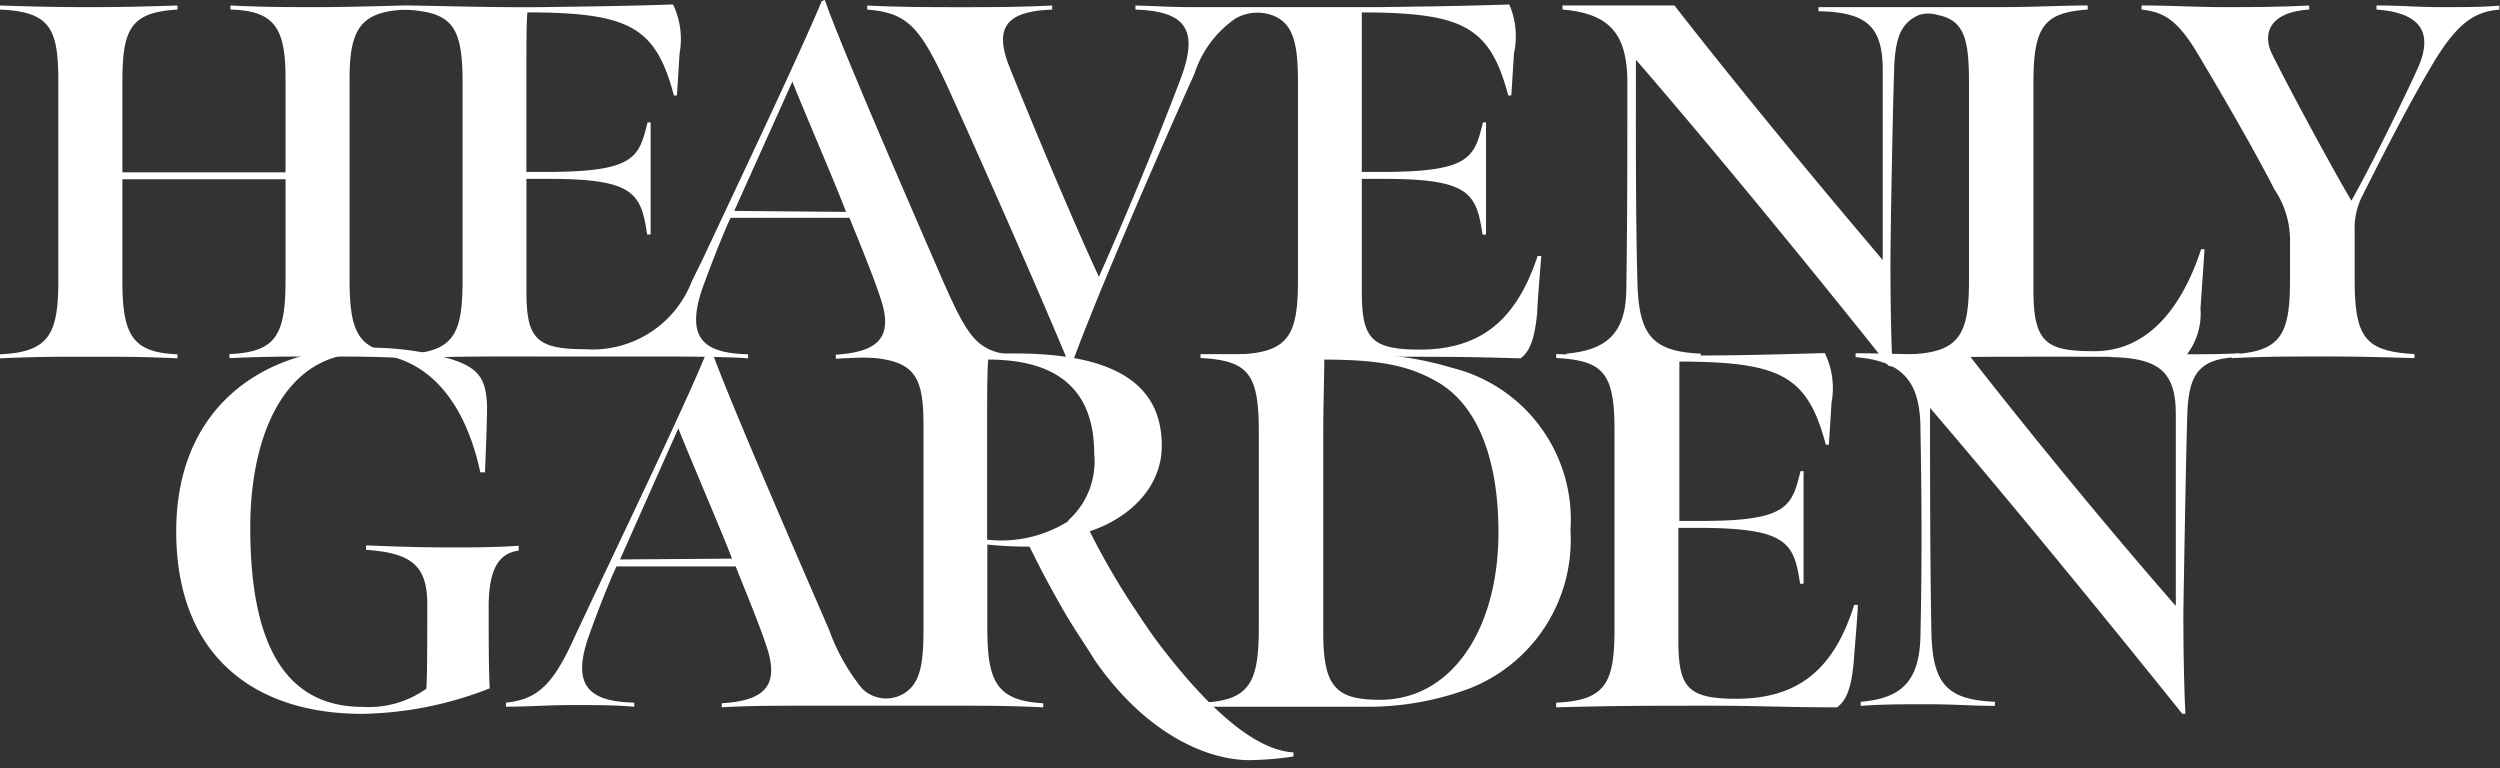 <svg width="244" height="75" fill="none" xmlns="http://www.w3.org/2000/svg"><rect width="100%" height="100%" fill="#333333" stroke="none"/><g clip-path="url(#clip0_141_10329)" fill="#fff"><path d="M92.066 27.49C88.503 19.29 82.113 4.598 80.5 0l-.298.1c-1.812 4.419-7.963 17.417-11.725 25.42 0 0-.617 1.234-.975 1.99a10.391 10.391 0 01-10.471 6.57c-4.857 0-5.653-1.175-5.653-5.773v-10.85h2.23c8.32 0 8.957 1.434 9.554 5.435h.339V11.944h-.3c-.835 3.404-1.233 4.797-9.594 4.837h-2.23V5.97c0-1.154 0-3.98.1-4.757h1.095c8.958.14 11.486 1.573 13.198 8.102h.298l.26-4.1A7.844 7.844 0 0065.69.437c-4.877.16-8.4.199-12.899.259-4.499.06-12.183-.18-13.317-.16-1.135.02-5.355.16-8.42.16-3.066 0-5.335 0-8.56-.16v.399c4.459.1 5.374 1.99 5.374 6.788v9.097H11.944V8.062c0-5.136.716-6.868 5.374-7.126V.537c-3.065.1-5.375.16-8.62.16C5.455.697 3.126.637 0 .537v.399c5.036.199 5.693 1.99 5.693 7.126v19.329c0 5.195-.896 6.987-5.693 7.186v.398c3.364-.16 5.633-.16 8.659-.16 3.026 0 5.594 0 8.66.16v-.398c-4.36-.16-5.375-1.831-5.375-7.126v-9.954h15.924v9.834c0 5.395-.935 7.027-5.474 7.226v.398c3.444-.159 5.574-.159 8.898-.159 2.946 0 4.957 0 8.162.14h.358c5.673-.18 9.157-.14 14.591-.14h10.292c.697 0 6.31 0 8.32.18v-.399c-4.2-.1-6.13-1.433-4.498-6.33 1.055-2.926 2.29-5.972 2.787-6.987h11.605c.856 2.13 2.329 5.653 3.066 7.962 1.254 3.802-.379 5.136-4.4 5.395v.398c2.528-.16 5.395-.16 8.66-.16 2.766 0 5.533 0 8.26.16v-.398c-3.165-.438-4.06-1.772-6.43-7.127zm-46.919-.199c0 5.037-.717 6.928-5.096 7.246h-.836c-4.18-.279-5.096-1.99-5.096-7.186V7.724c0-4.52.876-6.45 4.897-6.749a10 10 0 011.095 0c3.981.339 5.036 1.633 5.036 6.987v19.33zm26.515-6.708l5.673-12.62c.836 2.17 4.44 10.53 5.236 12.72l-10.909-.1zm78.41 4.401c-1.991 5.972-5.276 9.137-11.526 9.137-4.837 0-5.634-1.175-5.634-5.773V17.459h2.23c8.301 0 8.958 1.433 9.555 5.435h.338V11.945h-.298c-.836 3.404-1.235 4.798-9.595 4.837h-2.23V1.216h1.095c8.958.14 11.466 1.572 13.198 8.102h.299l.258-4.101a7.839 7.839 0 00-.457-4.778c-4.897.16-8.401.2-12.9.26h-17.756c-2.568 0-3.364-.1-5.832-.16v.398c4.797.16 6.27 1.831 4.399 6.788-2.827 7.465-5.972 14.83-7.963 19.29-2.329-4.997-6.091-13.935-8.758-20.544-1.434-3.703-.398-5.375 4.2-5.534V.54C99.132.7 96.962.7 93.737.7 91.07.7 87.765.7 84.64.54v.398c3.981.299 5.156 1.792 7.724 7.266 3.065 6.728 8.898 19.906 11.943 27.251h.339c2.229-6.17 8.161-19.906 11.943-28.286a10.43 10.43 0 013.982-5.355 4.295 4.295 0 013.822-.239c1.771.796 2.289 2.548 2.289 6.39v19.329c0 5.255-.796 7.087-5.693 7.286v.398c5.971-.2 9.415-.16 14.949-.16 4.598 0 7.604 0 12.461.16.936-.697 1.374-1.891 1.633-4.46 0-.736.338-4.757.398-5.533h-.358zm64.755-.661c-1.991 6.091-5.455 9.953-10.392 9.953-4.498 0-5.971-.637-5.971-5.832V8.06c0-5.534 1.075-6.828 5.295-7.127V.535c-2.489 0-5.256.16-8.421.16h-17.855v.398c4.638.1 6.23 1.433 6.27 5.593v18.692c-6.33-7.465-13.895-16.582-20.324-24.843H152.5v.398c4.758.398 6.291 2.528 6.33 7.027 0 7.764 0 13.297-.099 20.125 0 4.4-1.871 6.072-5.833 6.43v.398c2.17-.1 4.161-.16 6.629-.16s4.101 0 6.47.16v-.398c-4.539-.2-5.972-1.632-6.171-6.53-.199-6.727-.16-15.586-.16-22.155 7.326 8.46 16.98 20.225 24.644 29.86l.398.099c-.099-1.99-.199-5.335-.199-9.953 0-3.504.239-15.626.379-19.628.159-2.488.637-3.98 2.388-4.737.608-.2 1.264-.2 1.872 0 2.627.517 3.025 2.508 3.025 6.589v19.329c0 5.195-.896 6.987-5.693 7.186v.398c4.559-.16 8.162-.16 13.755-.16 4.599 0 7.963 0 12.899.16a6.58 6.58 0 001.633-4.857l.398-5.793h-.338z"/><path d="M217.673 34.575c5.036-.2 5.833-1.99 5.833-7.326v-3.981a8.907 8.907 0 00-1.533-4.797c-1.493-2.966-4.798-8.76-7.226-12.8-2.13-3.683-3.464-4.479-5.733-4.738V.535c2.926 0 5.235.16 7.962.16 2.728 0 5.295 0 8.401-.16v.398c-3.981.26-4.539 2.429-3.643 4.3 1.632 3.324 6.131 11.625 7.763 14.352 1.633-2.866 4.539-8.699 6.43-12.82 1.891-4.12-.358-5.573-3.981-5.832V.535c2.667 0 3.762.16 6.37.16s3.981 0 5.793-.16v.398c-2.728.16-4.459 1.434-7.067 5.972-2.23 3.802-4.698 8.66-6.43 12.123a6.856 6.856 0 00-.796 3.543v4.698c0 5.654.995 7.027 5.832 7.286v.398c-3.404-.1-5.534-.16-8.798-.16-3.265 0-5.972 0-8.998.16l-.179-.378zM17.199 51.855c0-12.123 8.5-17.916 18.393-17.916a28.403 28.403 0 017.962.976c3.265.895 3.862 2.09 3.982 4.658 0 .796 0 1.592-.2 6.529h-.457c-1.274-5.972-4.539-11.625-11.367-11.625-7.624 0-11.087 7.823-11.087 17.02 0 10.231 2.727 17.497 10.988 17.497a9.675 9.675 0 006.19-1.772c.1-.637.1-5.972.1-8.26 0-3.763-1.552-4.997-5.972-5.296v-.438c2.37.1 5.096.2 8.202.2 2.23 0 4.26 0 6.688-.16v.478c-2.588.298-2.866 3.105-2.926 5.136 0 3.025 0 6.529.1 8.3a35.394 35.394 0 01-12.462 2.489c-10.43 0-18.134-5.594-18.134-17.816zm99.968 16.725c4.837-.14 5.693-1.991 5.693-7.326v-19.19c0-5.633-1.055-6.867-5.693-7.126v-.378h14.79c3.295-.07 6.58.38 9.734 1.333a15.268 15.268 0 0111.586 15.866 15.564 15.564 0 01-9.834 15.427 28.306 28.306 0 01-10.391 1.791h-15.925l.04-.398zm29.083-16.622c0-7.067-1.991-12.402-5.972-14.691-2.588-1.473-5.255-2.17-11.028-2.17 0 1.374-.1 4.997-.1 7.067v19.548c0 5.195 1.135 6.589 5.474 6.589 7.127.04 11.626-6.987 11.626-16.343z"/><path d="M151.883 68.578c4.897-.199 5.693-1.99 5.693-7.266V41.964c0-5.634-1.134-6.768-5.693-7.027v-.378c3.663.099 8.421.139 13.318.139 4.498 0 7.962-.1 12.899-.239.732 1.5.962 3.196.657 4.837l-.259 4.1h-.299c-1.732-6.528-4.24-7.962-13.198-8.101h-1.094v15.547h2.229c8.361 0 8.759-1.453 9.595-4.857h.298v10.988h-.338c-.597-3.981-1.254-5.395-9.555-5.454h-2.329v10.888c0 4.599.796 5.793 5.653 5.793 6.231 0 9.595-3.066 11.506-9.157h.359c0 .796-.359 4.797-.399 5.534-.238 2.568-.696 3.762-1.632 4.459-4.857 0-7.863-.16-12.461-.16-5.534 0-9.057 0-14.95.16v-.458zm61.113 1.092c-7.663-9.554-17.298-21.319-24.624-29.859 0 6.57 0 15.428.14 22.156.159 4.897 1.632 6.33 6.191 6.53v.397c-2.369 0-3.763-.159-6.47-.159s-4.459 0-6.629.16v-.399c3.982-.338 5.733-1.99 5.833-6.43.139-6.827.139-12.361 0-20.125 0-4.558-1.593-6.688-6.33-7.086v-.378c1.99 0 4.698.1 6.429.1 1.732 0 2.907 0 4.499-.1 6.43 8.24 13.935 17.358 20.324 24.663V40.448c0-4.16-1.632-5.494-6.29-5.593v-.378c1.593 0 3.981.1 6.828.1 2.528 0 3.981 0 5.653-.1v.378c-3.981.1-4.857 1.732-5.056 5.195-.139 3.982-.338 16.124-.398 19.648 0 4.638.099 7.962.199 9.953l-.299.02zm-100.089-7.105a63.452 63.452 0 01-1.891-2.747 70.457 70.457 0 01-4.658-7.962c3.981-1.334 6.927-4.32 7.027-8.122.159-7.226-6.271-9.236-14.392-9.236H84.46v.378c4.937.259 5.673 1.891 5.673 6.728v19.707c0 3.225-.238 5.176-1.692 6.23a3.344 3.344 0 01-4.3-.337 19.467 19.467 0 01-3.204-5.694C77.375 53.29 70.985 38.598 69.372 34l-.298.1c-1.99 5.096-9.953 21.518-13.258 28.645-1.99 4.3-3.563 5.533-6.43 5.832v.398c2.17 0 4.2-.16 6.29-.16 2.867 0 4.201 0 6.231.16v-.398c-4.18-.1-6.17-1.433-4.498-6.33 1.035-2.926 2.269-5.972 2.767-6.967H71.8c.836 2.11 2.309 5.633 3.065 7.962 1.235 3.802-.398 5.156-4.419 5.395v.398c2.528-.16 5.395-.16 8.66-.16H92.9c3.365 0 5.395 0 8.918.16v-.398c-4.658-.24-5.454-2.27-5.454-7.365V53.15c1.369.14 2.745.207 4.121.199a99.79 99.79 0 003.603 6.728c.756 1.294 2.568 3.981 2.707 4.28 4.917 7.146 10.889 9.834 15.188 9.834a31.528 31.528 0 004.26-.359v-.398c-4.2-.239-9.057-5.195-13.337-10.869zm-52.393-7.962l5.693-12.8c.836 2.19 4.44 10.55 5.236 12.72l-10.929.08zm43.794-3.762a12.263 12.263 0 01-7.963 1.831V40.828c0-2.369 0-4.16.1-5.733 7.385 0 10.351 3.503 10.351 9.197a7.725 7.725 0 01-2.568 6.529l.08.02z"/></g><defs><clipPath id="clip0_141_10329"><path fill="#fff" d="M0 0h243.93v74.19H0z"/></clipPath></defs></svg>